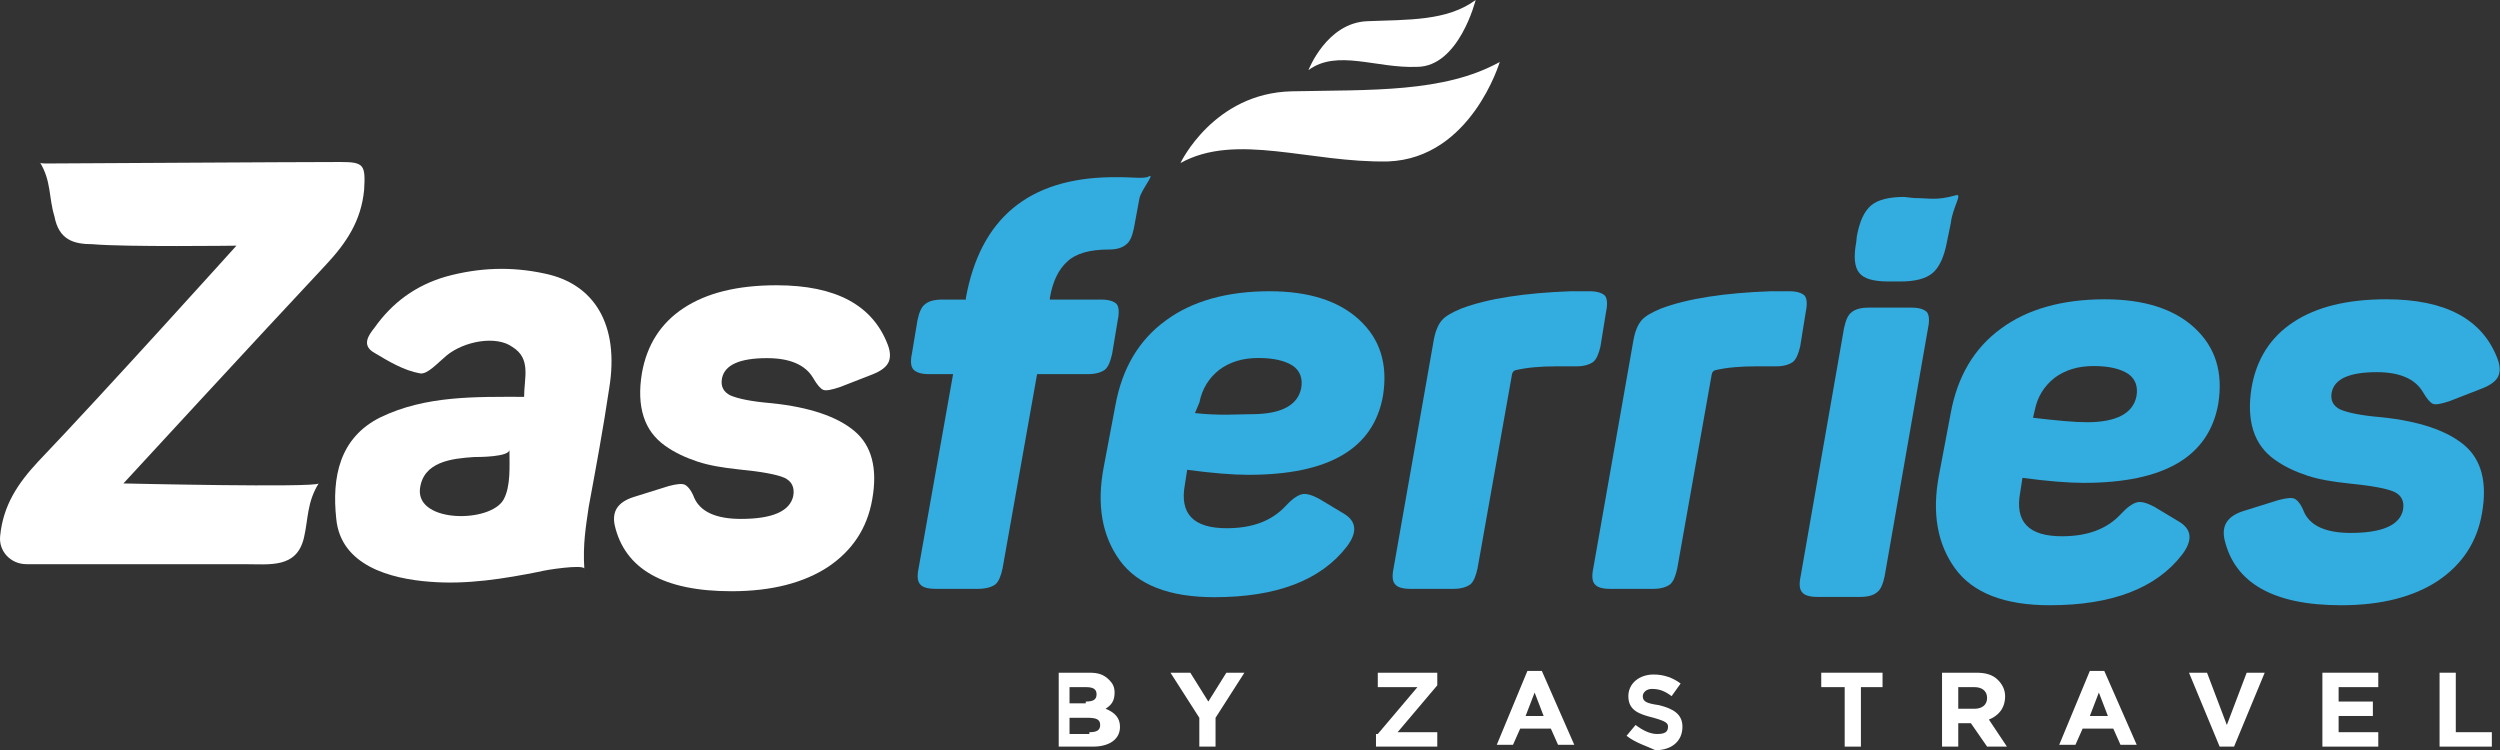 <?xml version="1.0" encoding="UTF-8"?> <!DOCTYPE svg  PUBLIC '-//W3C//DTD SVG 1.1//EN'  'http://www.w3.org/Graphics/SVG/1.1/DTD/svg11.dtd'> <svg clip-rule="evenodd" fill-rule="evenodd" stroke-linejoin="round" stroke-miterlimit="2" version="1.1" viewBox="0 0 783 235" xml:space="preserve" xmlns="http://www.w3.org/2000/svg"><rect x="0" y="0" width="783" height="235" fill="#333333" stroke="none"/> <g transform="matrix(4.597 0 0 4.597 .039 -14.537)"> <path d="m37.1 21.8c-2.3-0.5-4.5-0.4-6.7 0.2-2.1 0.6-3.7 1.8-4.9 3.5-0.4 0.5-0.9 1.2 0 1.7 1 0.6 2 1.2 3.1 1.4 0.5 0.1 1.2-0.7 1.8-1.2 1.2-1 3.4-1.4 4.5-0.6 1.3 0.8 0.8 2.1 0.8 3.4-3.3 0-6.7-0.1-9.8 1.4-2.8 1.4-3.3 4.1-3 6.9 0.3 3.2 3.7 4.1 6.4 4.3 2.5 0.2 5-0.2 7.5-0.7 0.3-0.1 2.9-0.5 3-0.2-0.1-1.7 0.1-2.8 0.3-4.2 0.5-2.7 1-5.4 1.4-8.1 0.7-4.3-1-7.1-4.4-7.8zm-2.8 15.4c-0.9 1.6-5.9 1.6-5.7-0.7 0.2-1.9 2.2-2.1 3.7-2.2 0.3 0 2.4 0 2.4-0.5 0 1.1 0.1 2.5-0.4 3.4z" fill="#fff" fill-rule="nonzero"/> </g> <g transform="matrix(4.597 0 0 4.597 .039 -14.537)"> <path d="m23.2 14.2c-3.2 0-19 0.1-19.9 0.1-0.4 0-0.6 0-0.6-0.1 0.8 1.3 0.6 2.4 1 3.7 0.3 1.6 1.3 1.9 2.6 1.9 2.2 0.2 9.8 0.1 9.8 0.1s-9.1 10.1-13.5 14.7c-1.4 1.5-2.4 3-2.6 5.1-0.1 1 0.7 1.9 1.8 1.9h14.8c1.8 0 3.6 0.3 4.1-1.8 0.3-1.3 0.2-2.4 1-3.7-0.2 0.3-13.3 0-13.3 0s9.3-10.1 13.8-14.9c1.4-1.5 2.4-3 2.6-5.1 0.1-1.7 0-1.9-1.6-1.9z" fill="#fff" fill-rule="nonzero"/> </g> <g transform="matrix(174.23 0 0 174.23 563.26 186.95)"> <path d="m0.208-0.717c0.027 0 0.04 5e-3 0.075-5e-3 0.013-4e-3 -6e-3 0.022-9e-3 0.05l-7e-3 0.034c-5e-3 0.027-0.014 0.046-0.026 0.056s-0.031 0.015-0.058 0.015h-0.021c-0.027 0-0.045-5e-3 -0.053-0.016-8e-3 -0.01-0.01-0.028-5e-3 -0.055l1e-3 -0.01c5e-3 -0.027 0.013-0.045 0.026-0.056 0.012-0.01 0.032-0.015 0.059-0.015l0.018 2e-3zm-4e-3 0.197c0.013 0 0.022 3e-3 0.027 8e-3 4e-3 5e-3 5e-3 0.015 2e-3 0.029l-0.078 0.446c-3e-3 0.014-7e-3 0.024-0.014 0.029-6e-3 5e-3 -0.016 8e-3 -0.029 8e-3h-0.078c-0.014 0-0.023-3e-3 -0.027-8e-3 -5e-3 -5e-3 -6e-3 -0.015-3e-3 -0.029l0.078-0.446c3e-3 -0.014 7e-3 -0.024 0.014-0.029 6e-3 -5e-3 0.016-8e-3 0.03-8e-3h0.078z" fill="#33acdf" fill-rule="nonzero"/> </g> <g transform="matrix(174.23 0 0 174.23 604.16 186.95)"> <path d="m0.039-0.33c0.012-0.066 0.042-0.117 0.09-0.152 0.047-0.035 0.11-0.053 0.187-0.053 0.07 0 0.124 0.017 0.161 0.051 0.038 0.035 0.052 0.08 0.043 0.137-0.017 0.095-0.097 0.142-0.242 0.142-0.028 0-0.065-3e-3 -0.11-9e-3l-4e-3 0.026c-0.01 0.053 0.015 0.079 0.075 0.079 0.046 0 0.081-0.013 0.106-0.04 0.011-0.012 0.021-0.019 0.029-0.021 7e-3 -2e-3 0.018 1e-3 0.031 8e-3l0.045 0.027c0.023 0.014 0.024 0.034 5e-3 0.059-0.047 0.061-0.127 0.091-0.238 0.091-0.081 0-0.138-0.022-0.17-0.066s-0.042-0.1-0.029-0.168l0.021-0.111zm0.334-0.031c3e-3 -0.017-2e-3 -0.031-0.015-0.04-0.014-9e-3 -0.034-0.014-0.062-0.014s-0.051 7e-3 -0.07 0.021c-0.019 0.015-0.031 0.034-0.036 0.059l-3e-3 0.013c0.043 5e-3 0.075 8e-3 0.097 8e-3 0.053 0 0.083-0.016 0.089-0.047z" fill="#33acdf" fill-rule="nonzero"/> </g> <g transform="matrix(174.23 0 0 174.23 697.55 186.95)"> <path d="m0.044-0.377c9e-3 -0.051 0.034-0.09 0.075-0.117s0.096-0.041 0.167-0.041c0.107 0 0.173 0.036 0.2 0.107 5e-3 0.013 5e-3 0.024 1e-3 0.032s-0.013 0.015-0.028 0.021l-0.059 0.023c-0.015 5e-3 -0.025 7e-3 -0.03 5e-3s-0.011-9e-3 -0.018-0.021c-0.014-0.024-0.042-0.036-0.083-0.036-0.049 0-0.076 0.012-0.081 0.036-3e-3 0.015 3e-3 0.025 0.015 0.031 0.014 6e-3 0.038 0.011 0.074 0.014 0.068 7e-3 0.118 0.024 0.149 0.05s0.042 0.067 0.032 0.123c-9e-3 0.052-0.036 0.092-0.079 0.121-0.044 0.029-0.102 0.044-0.174 0.044-0.122 0-0.192-0.04-0.21-0.119-5e-3 -0.025 6e-3 -0.041 0.033-0.05l0.064-0.02c0.015-4e-3 0.025-5e-3 0.03-2e-3s0.011 0.01 0.016 0.023c0.011 0.025 0.039 0.038 0.084 0.038 0.057 0 0.088-0.014 0.094-0.041 3e-3 -0.016-3e-3 -0.027-0.016-0.033-0.014-6e-3 -0.041-0.011-0.082-0.015-0.028-3e-3 -0.053-7e-3 -0.074-0.014s-0.041-0.016-0.059-0.029-0.031-0.03-0.038-0.052-8e-3 -0.048-3e-3 -0.078z" fill="#33acdf" fill-rule="nonzero"/> </g> <g transform="matrix(174.23 0 0 174.23 193.38 182.56)"> <path d="m0.044-0.377c9e-3 -0.051 0.034-0.09 0.075-0.117s0.096-0.041 0.167-0.041c0.107 0 0.173 0.036 0.2 0.107 5e-3 0.013 5e-3 0.024 1e-3 0.032s-0.013 0.015-0.028 0.021l-0.059 0.023c-0.015 5e-3 -0.025 7e-3 -0.03 5e-3s-0.011-9e-3 -0.018-0.021c-0.014-0.024-0.042-0.036-0.083-0.036-0.049 0-0.076 0.012-0.081 0.036-3e-3 0.015 3e-3 0.025 0.015 0.031 0.014 6e-3 0.038 0.011 0.074 0.014 0.068 7e-3 0.118 0.024 0.149 0.05s0.042 0.067 0.032 0.123c-9e-3 0.052-0.036 0.092-0.079 0.121-0.044 0.029-0.102 0.044-0.174 0.044-0.122 0-0.192-0.04-0.21-0.119-5e-3 -0.025 6e-3 -0.041 0.033-0.05l0.064-0.02c0.015-4e-3 0.025-5e-3 0.03-2e-3s0.011 0.01 0.016 0.023c0.011 0.025 0.039 0.038 0.084 0.038 0.057 0 0.088-0.014 0.094-0.041 3e-3 -0.016-3e-3 -0.027-0.016-0.033-0.014-6e-3 -0.041-0.011-0.082-0.015-0.028-3e-3 -0.053-7e-3 -0.074-0.014s-0.041-0.016-0.059-0.029-0.031-0.03-0.038-0.052-8e-3 -0.048-3e-3 -0.078z" fill="#fff" fill-rule="nonzero"/> </g> <g transform="matrix(174.23 0 0 174.23 279.69 184.43)"> <path d="m0.412-0.74c0.015 0 0.04 3e-3 0.047-1e-3 0.014-8e-3 -0.013 0.024-0.016 0.039l-0.01 0.054c-3e-3 0.014-7e-3 0.024-0.014 0.029-7e-3 6e-3 -0.017 9e-3 -0.031 9e-3 -0.034 0-0.059 7e-3 -0.074 0.021-0.016 0.014-0.027 0.036-0.032 0.066v3e-3h0.092c0.014 0 0.023 3e-3 0.028 8e-3 4e-3 5e-3 5e-3 0.015 2e-3 0.029l-0.01 0.06c-3e-3 0.014-7e-3 0.024-0.013 0.029-7e-3 5e-3 -0.017 8e-3 -0.03 8e-3h-0.092l-0.062 0.349c-3e-3 0.014-7e-3 0.024-0.013 0.029-7e-3 5e-3 -0.017 8e-3 -0.032 8e-3h-0.075c-0.015 0-0.024-3e-3 -0.028-8e-3 -5e-3 -5e-3 -6e-3 -0.015-3e-3 -0.029l0.062-0.349h-0.044c-0.013 0-0.022-3e-3 -0.027-8e-3s-6e-3 -0.015-3e-3 -0.029l0.01-0.06c3e-3 -0.014 7e-3 -0.024 0.014-0.029 6e-3 -5e-3 0.016-8e-3 0.03-8e-3h0.043v-3e-3c0.026-0.143 0.113-0.215 0.261-0.217h0.02z" fill="#33acdf" fill-rule="nonzero"/> </g> <g transform="matrix(174.23 0 0 174.23 342.55 184.43)"> <path d="m0.039-0.33c0.012-0.066 0.042-0.117 0.09-0.152 0.047-0.035 0.11-0.053 0.187-0.053 0.07 0 0.124 0.017 0.161 0.051 0.038 0.035 0.052 0.08 0.043 0.137-0.017 0.095-0.097 0.142-0.242 0.142-0.028 0-0.065-3e-3 -0.11-9e-3l-4e-3 0.026c-0.01 0.053 0.015 0.079 0.075 0.079 0.046 0 0.081-0.013 0.106-0.04 0.011-0.012 0.021-0.019 0.029-0.021 7e-3 -2e-3 0.018 1e-3 0.031 8e-3l0.045 0.027c0.023 0.014 0.024 0.034 5e-3 0.059-0.047 0.061-0.127 0.091-0.238 0.091-0.081 0-0.138-0.022-0.17-0.066s-0.042-0.1-0.029-0.168l0.021-0.111zm0.334-0.031c3e-3 -0.017-2e-3 -0.031-0.015-0.04-0.014-9e-3 -0.034-0.014-0.062-0.014s-0.051 7e-3 -0.07 0.021c-0.019 0.015-0.031 0.034-0.036 0.059l-8e-3 0.019c0.043 5e-3 0.08 2e-3 0.102 2e-3 0.053 0 0.083-0.016 0.089-0.047z" fill="#33acdf" fill-rule="nonzero"/> </g> <g transform="matrix(174.23 0 0 174.23 435.94 184.43)"> <path d="m0.322-0.535h0.033c0.014 0 0.023 3e-3 0.028 8e-3 4e-3 5e-3 5e-3 0.015 2e-3 0.029l-0.01 0.062c-3e-3 0.013-7e-3 0.023-0.013 0.028-7e-3 5e-3 -0.017 8e-3 -0.03 8e-3h-0.037c-0.027 0-0.052 2e-3 -0.073 7e-3 -3e-3 1e-3 -5e-3 3e-3 -6e-3 7e-3l-0.062 0.349c-3e-3 0.014-7e-3 0.024-0.013 0.029-7e-3 5e-3 -0.017 8e-3 -0.03 8e-3h-0.078c-0.014 0-0.023-3e-3 -0.027-8e-3 -5e-3 -5e-3 -6e-3 -0.015-3e-3 -0.029l0.072-0.409c3e-3 -0.017 8e-3 -0.029 0.015-0.037 6e-3 -7e-3 0.018-0.014 0.035-0.021 0.048-0.018 0.114-0.028 0.197-0.031z" fill="#33acdf" fill-rule="nonzero"/> </g> <g transform="matrix(174.23 0 0 174.23 498.49 184.43)"> <path d="m0.322-0.535h0.033c0.014 0 0.023 3e-3 0.028 8e-3 4e-3 5e-3 5e-3 0.015 2e-3 0.029l-0.01 0.062c-3e-3 0.013-7e-3 0.023-0.013 0.028-7e-3 5e-3 -0.017 8e-3 -0.03 8e-3h-0.037c-0.027 0-0.052 2e-3 -0.073 7e-3 -3e-3 1e-3 -5e-3 3e-3 -6e-3 7e-3l-0.062 0.349c-3e-3 0.014-7e-3 0.024-0.013 0.029-7e-3 5e-3 -0.017 8e-3 -0.03 8e-3h-0.078c-0.014 0-0.023-3e-3 -0.027-8e-3 -5e-3 -5e-3 -6e-3 -0.015-3e-3 -0.029l0.072-0.409c3e-3 -0.017 8e-3 -0.029 0.015-0.037 6e-3 -7e-3 0.018-0.014 0.035-0.021 0.048-0.018 0.114-0.028 0.197-0.031z" fill="#33acdf" fill-rule="nonzero"/> </g> <g transform="matrix(5.646 0 0 5.646 43.079 -51.847)"> <path d="m50.9 46.5h1.9c0.5 0 0.8 0.1 1.1 0.4 0.2 0.2 0.3 0.4 0.3 0.7 0 0.5-0.2 0.7-0.5 0.9 0.5 0.2 0.8 0.5 0.8 1 0 0.7-0.6 1.1-1.5 1.1h-1.9v-4.1h-0.2zm1.7 1.6c0.4 0 0.6-0.1 0.6-0.4s-0.2-0.4-0.6-0.4h-0.9v0.9h0.9v-0.1zm0.2 1.7c0.4 0 0.6-0.1 0.6-0.4s-0.2-0.4-0.7-0.4h-1v0.9h1.1v-0.1z" fill="#fff" fill-rule="nonzero"/> </g> <g transform="matrix(5.646 0 0 5.646 43.079 -51.847)"> <path d="m58.9 49-1.6-2.5h1.1l1 1.6 1-1.6h1l-1.6 2.5v1.6h-0.9v-1.6z" fill="#fff" fill-rule="nonzero"/> </g> <g transform="matrix(5.646 0 0 5.646 43.079 -51.847)"> <path d="m68.8 49.9 2.2-2.6h-2.2v-0.8h3.3v0.7l-2.2 2.6h2.2v0.8h-3.4v-0.7h0.1z" fill="#fff" fill-rule="nonzero"/> </g> <g transform="matrix(5.646 0 0 5.646 43.079 -51.847)"> <path d="m77.1 46.4h0.8l1.8 4.1h-0.9l-0.4-0.9h-1.7l-0.4 0.9h-0.9l1.7-4.1zm0.9 2.5-0.5-1.3-0.5 1.3h1z" fill="#fff" fill-rule="nonzero"/> </g> <g transform="matrix(5.646 0 0 5.646 43.079 -51.847)"> <path d="m82.6 50 0.5-0.6c0.4 0.3 0.8 0.5 1.2 0.5s0.6-0.1 0.6-0.4c0-0.2-0.1-0.3-0.8-0.5-0.8-0.2-1.4-0.4-1.4-1.2 0-0.7 0.6-1.2 1.4-1.2 0.6 0 1.1 0.2 1.5 0.5l-0.5 0.7c-0.4-0.3-0.7-0.4-1.1-0.4-0.3 0-0.5 0.2-0.5 0.4 0 0.3 0.2 0.4 0.9 0.5 0.8 0.2 1.3 0.5 1.3 1.2 0 0.8-0.6 1.3-1.5 1.3-0.4-0.2-1.1-0.4-1.6-0.8z" fill="#fff" fill-rule="nonzero"/> </g> <g transform="matrix(5.646 0 0 5.646 43.079 -51.847)"> <path d="m94.7 47.3h-1.3v-0.8h3.4v0.8h-1.2v3.3h-0.9v-3.3z" fill="#fff" fill-rule="nonzero"/> </g> <g transform="matrix(5.646 0 0 5.646 43.079 -51.847)"> <path d="m100.1 46.5h1.9c0.5 0 0.9 0.1 1.2 0.4 0.2 0.2 0.4 0.5 0.4 0.9 0 0.7-0.4 1.1-0.9 1.3l1 1.5h-1.1l-0.9-1.3h-0.7v1.3h-0.9v-4.1zm1.8 2c0.4 0 0.7-0.2 0.7-0.6s-0.3-0.6-0.7-0.6h-0.9v1.2h0.9z" fill="#fff" fill-rule="nonzero"/> </g> <g transform="matrix(5.646 0 0 5.646 43.079 -51.847)"> <path d="m108.3 46.4h0.8l1.8 4.1h-0.9l-0.4-0.9h-1.7l-0.4 0.9h-0.9l1.7-4.1zm1 2.5-0.5-1.3-0.5 1.3h1z" fill="#fff" fill-rule="nonzero"/> </g> <g transform="matrix(5.646 0 0 5.646 43.079 -51.847)"> <path d="m113.8 46.5h1l1.1 2.9 1.1-2.9h1l-1.7 4.1h-0.8l-1.7-4.1z" fill="#fff" fill-rule="nonzero"/> </g> <g transform="matrix(5.646 0 0 5.646 43.079 -51.847)"> <path d="m121.2 46.5h3.1v0.8h-2.2v0.8h1.9v0.8h-1.9v0.9h2.2v0.8h-3.1v-4.1z" fill="#fff" fill-rule="nonzero"/> </g> <g transform="matrix(5.646 0 0 5.646 43.079 -51.847)"> <path d="m127.7 46.5h0.9v3.3h2v0.8h-2.9v-4.1z" fill="#fff" fill-rule="nonzero"/> </g> <g transform="matrix(4.717 0 0 5.107 50.377 0)"> <path d="m88.9 3.8c-3.7 1.9-8.6 1.7-13.8 1.8s-7.4 4.4-7.4 4.4c3.7-1.9 8.6 0 13.8-0.1 5.5-0.2 7.4-6.1 7.4-6.1z" fill="#fff" fill-rule="nonzero"/> </g> <g transform="matrix(4.717 0 0 5.107 50.377 0)"> <path d="m87.3 0c-1.9 1.3-4.5 1.2-7.2 1.3s-3.9 3-3.9 3c1.9-1.3 4.5-0.1 7.2-0.2 2.8 0 3.9-4.1 3.9-4.1z" fill="#fff" fill-rule="nonzero"/> </g> </svg> 
